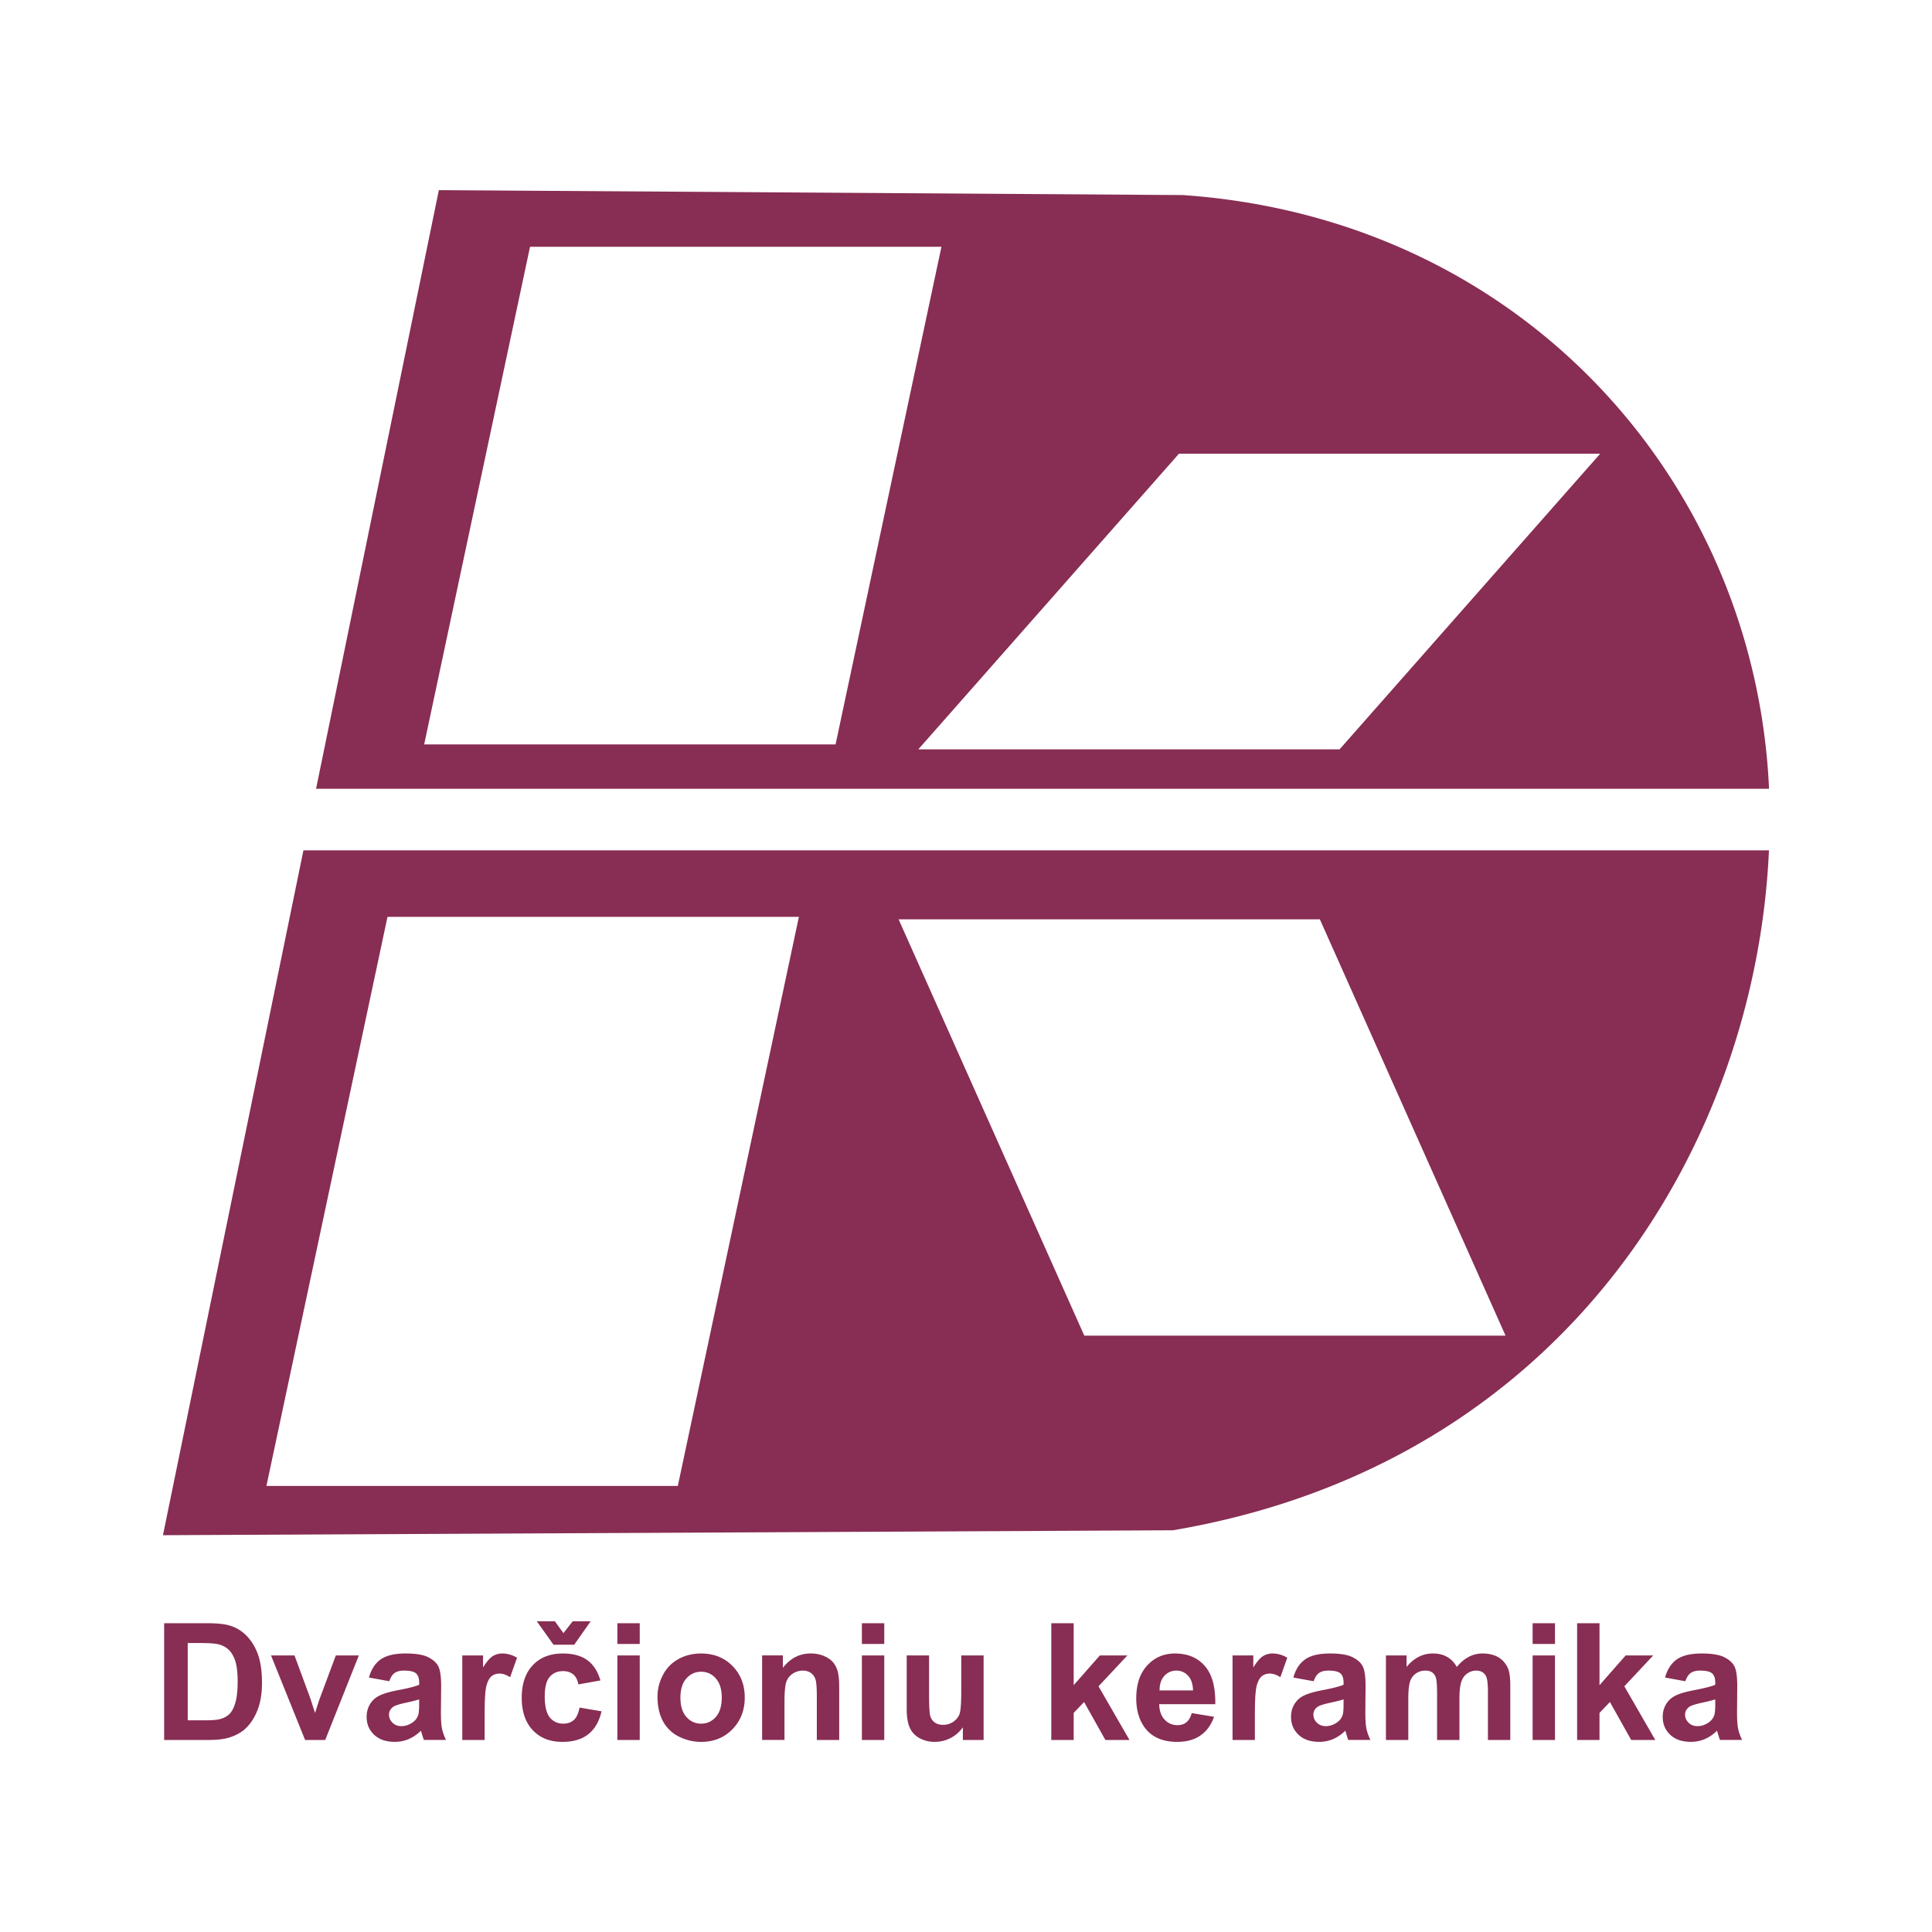 <svg xmlns="http://www.w3.org/2000/svg" width="2500" height="2500" viewBox="0 0 192.756 192.756"><g fill-rule="evenodd" clip-rule="evenodd"><path fill="#fff" d="M0 0h192.756v192.756H0V0z"/><path d="M16.258 153.167L30.273 84.84h146.216c-1.302 29.126-20.129 61.146-59.461 67.836l-100.77.491zm15.276-74.472L43.785 18.97l74.227.492c33.819 2.337 57.098 28.581 58.486 59.234H31.534v-.001zm118.675 54.564h-42.028L89.654 91.722h42.029l18.526 41.537zm9.442-87.99h-42.029L91.62 74.763h42.029l26.002-29.494zM67.626 148.252H26.581L38.66 91.476h41.045l-12.079 56.776zM42.319 74.271l10.562-49.648h41.046L83.365 74.271H42.319zM16.379 161.951h4.297c.968 0 1.706.074 2.216.223.683.2 1.268.56 1.753 1.074.487.513.86 1.142 1.115 1.884.251.745.379 1.663.379 2.755 0 .957-.118 1.784-.357 2.479-.29.845-.706 1.533-1.248 2.055-.406.399-.957.708-1.651.931-.517.165-1.211.246-2.083.246h-4.422v-11.647h.001zm2.35 1.972v7.711h1.753c.657 0 1.131-.034 1.425-.11.379-.096.697-.255.949-.483.251-.228.455-.604.615-1.125.158-.521.239-1.232.239-2.134s-.081-1.589-.239-2.071c-.16-.482-.382-.859-.667-1.129-.288-.271-.651-.451-1.09-.547-.328-.076-.972-.111-1.931-.111h-1.054v-.001zm11.71 9.674l-3.4-8.435h2.342l1.588 4.306.461 1.438c.122-.367.2-.607.231-.724.075-.239.154-.479.239-.714l1.605-4.306h2.296l-3.354 8.435h-2.008zm8.396-5.862l-2.025-.366c.227-.816.618-1.418 1.173-1.811.559-.391 1.383-.59 2.479-.59.999 0 1.738.12 2.225.355.485.236.831.535 1.029.897.198.363.297 1.028.297 1.999l-.023 2.605c0 .739.034 1.288.108 1.641.07.351.207.729.4 1.13H42.29a8.478 8.478 0 0 1-.213-.658 3.003 3.003 0 0 0-.079-.262c-.382.37-.789.647-1.223.834a3.523 3.523 0 0 1-1.391.275c-.868 0-1.555-.235-2.054-.704-.501-.472-.751-1.069-.751-1.79 0-.475.114-.899.342-1.274.229-.374.548-.659.958-.856.409-.197 1.003-.371 1.775-.52 1.043-.195 1.767-.38 2.167-.548v-.223c0-.432-.105-.735-.317-.92-.211-.181-.609-.273-1.199-.273-.398 0-.708.079-.93.236-.222.156-.401.43-.54.823zm2.985 1.811c-.284.096-.737.209-1.358.343-.618.133-1.022.264-1.215.388-.29.208-.437.469-.437.786 0 .314.117.583.35.812.234.227.529.342.89.342.403 0 .785-.134 1.151-.396a1.4 1.4 0 0 0 .533-.741c.058-.189.085-.553.085-1.087v-.447h.001zm6.534 4.051h-2.232v-8.435h2.071v1.199c.355-.567.675-.942.957-1.12.285-.179.604-.272.965-.272.51 0 .999.143 1.47.423l-.692 1.945c-.374-.242-.724-.363-1.046-.363-.314 0-.578.083-.795.257-.219.171-.388.483-.512.934-.126.448-.187 1.394-.187 2.828v2.604h.001zm11.549-5.94l-2.201.396c-.074-.44-.243-.771-.506-.993-.262-.223-.602-.332-1.018-.332-.559 0-1.002.191-1.333.574-.33.385-.497 1.027-.497 1.927 0 1.002.168 1.709.506 2.121.335.412.786.619 1.352.619.426 0 .77-.12 1.042-.362.271-.241.461-.656.573-1.241l2.193.372c-.229 1.006-.667 1.768-1.312 2.28-.645.515-1.51.769-2.598.769-1.234 0-2.218-.387-2.95-1.164-.735-.779-1.101-1.858-1.101-3.236 0-1.391.37-2.475 1.103-3.25.739-.779 1.733-1.167 2.988-1.167 1.028 0 1.844.224 2.452.665.606.441 1.042 1.117 1.307 2.022zm-6.347-5.903h1.803l.856 1.183.924-1.183h1.794l-1.644 2.342h-2.065l-1.668-2.342zm8.04 2.264v-2.066h2.231v2.066h-2.231zm0 9.579v-8.435h2.231v8.435h-2.231zm4.002-4.337c0-.741.184-1.459.546-2.153a3.765 3.765 0 0 1 1.555-1.586c.669-.366 1.418-.552 2.245-.552 1.274 0 2.32.416 3.136 1.245.818.83 1.224 1.877 1.224 3.143 0 1.275-.413 2.332-1.233 3.173-.825.841-1.861 1.257-3.111 1.257-.775 0-1.51-.173-2.213-.521a3.614 3.614 0 0 1-1.603-1.538c-.362-.677-.546-1.498-.546-2.468zm2.288.119c0 .837.198 1.478.596 1.922.396.444.887.668 1.47.668s1.071-.224 1.464-.668c.396-.444.593-1.091.593-1.939 0-.823-.198-1.461-.593-1.905-.393-.445-.881-.668-1.464-.668s-1.074.223-1.47.668c-.398.443-.596 1.087-.596 1.922zm15.841 4.218h-2.232v-4.306c0-.91-.048-1.499-.143-1.768a1.248 1.248 0 0 0-.466-.623 1.341 1.341 0 0 0-.773-.223c-.387 0-.735.106-1.041.317a1.607 1.607 0 0 0-.632.843c-.115.351-.171.995-.171 1.939v3.819h-2.232v-8.435h2.072v1.239c.737-.955 1.665-1.433 2.781-1.433.492 0 .943.091 1.35.267.407.18.716.404.926.681.208.276.354.588.436.938.084.351.125.85.125 1.501v5.244zm2.264-9.579v-2.066h2.232v2.066h-2.232zm0 9.579v-8.435h2.232v8.435h-2.232zm10.073 0v-1.262a3.416 3.416 0 0 1-2.799 1.451 3.107 3.107 0 0 1-1.523-.37 2.221 2.221 0 0 1-.979-1.05c-.2-.449-.301-1.074-.301-1.868v-5.336h2.231v3.875c0 1.187.041 1.913.126 2.183.081.266.229.477.447.634.216.157.493.233.827.233a1.76 1.76 0 0 0 1.025-.312c.301-.211.506-.468.619-.778.11-.312.168-1.072.168-2.277v-3.558h2.231v8.435h-2.072zm8.823 0v-11.646h2.234v6.181l2.612-2.97h2.748l-2.882 3.08 3.088 5.354h-2.404l-2.123-3.787-1.039 1.087v2.7h-2.234v.001zm14.012-2.683l2.226.37c-.286.816-.736 1.438-1.355 1.863-.615.428-1.388.639-2.314.639-1.468 0-2.552-.476-3.257-1.437-.555-.767-.836-1.737-.836-2.906 0-1.399.366-2.494 1.099-3.286.729-.792 1.654-1.188 2.771-1.188 1.257 0 2.246.416 2.973 1.245.724.83 1.071 2.1 1.042 3.81h-5.595c.017.662.195 1.177.541 1.542.343.369.774.553 1.287.553.35 0 .643-.094.881-.283.238-.193.418-.5.537-.922zm.128-2.257c-.017-.648-.182-1.14-.498-1.476a1.541 1.541 0 0 0-1.161-.504c-.488 0-.889.18-1.207.534-.317.354-.475.835-.469 1.445h3.335v.001zm6.174 4.94h-2.231v-8.435h2.072v1.199c.355-.567.675-.942.957-1.12a1.77 1.77 0 0 1 .965-.272c.51 0 .997.143 1.469.423l-.691 1.945c-.373-.242-.724-.363-1.045-.363-.315 0-.577.083-.795.257-.22.171-.389.483-.514.934-.124.448-.187 1.394-.187 2.828v2.604zm5.862-5.862l-2.025-.366c.228-.816.618-1.418 1.174-1.811.559-.391 1.382-.59 2.479-.59.997 0 1.737.12 2.226.355.485.236.831.535 1.028.897.197.363.298 1.028.298 1.999l-.023 2.605c0 .739.034 1.288.108 1.641.07.351.205.729.4 1.13h-2.21a8.396 8.396 0 0 1-.214-.658 3.125 3.125 0 0 0-.078-.262c-.383.37-.789.647-1.224.834a3.527 3.527 0 0 1-1.391.275c-.867 0-1.554-.235-2.054-.704-.501-.472-.75-1.069-.75-1.79 0-.475.113-.899.342-1.274.229-.374.547-.659.957-.856.409-.197 1.004-.371 1.775-.52 1.042-.195 1.766-.38 2.167-.548v-.223c0-.432-.105-.735-.317-.92-.212-.181-.609-.273-1.198-.273-.398 0-.708.079-.931.236-.221.156-.4.43-.539.823zm2.986 1.811c-.284.096-.738.209-1.358.343-.618.133-1.022.264-1.215.388-.291.208-.437.469-.437.786 0 .314.116.583.35.812.233.227.528.342.89.342.403 0 .785-.134 1.152-.396.271-.201.447-.448.531-.741.06-.189.087-.553.087-1.087v-.447zm4.226-4.384h2.059v1.149c.735-.896 1.614-1.343 2.63-1.343.539 0 1.009.111 1.404.334.399.222.725.559.98 1.009.367-.45.769-.787 1.197-1.009a2.941 2.941 0 0 1 1.376-.334c.617 0 1.144.129 1.571.38.429.25.748.622.961 1.106.153.361.229.944.229 1.749v5.393h-2.231v-4.82c0-.838-.075-1.377-.229-1.622-.206-.317-.523-.477-.951-.477-.315 0-.607.095-.884.287-.274.189-.473.47-.594.839-.123.368-.185.948-.185 1.742v4.051h-2.231v-4.622c0-.822-.041-1.351-.119-1.589a1.02 1.02 0 0 0-.37-.532c-.167-.115-.393-.176-.68-.176-.345 0-.654.093-.928.279a1.52 1.52 0 0 0-.594.802c-.118.351-.18.928-.18 1.739v4.099h-2.231v-8.434zm14.635-1.144v-2.066h2.231v2.066h-2.231zm0 9.579v-8.435h2.231v8.435h-2.231zm4.44 0v-11.646h2.233v6.181l2.611-2.97h2.748l-2.881 3.08 3.088 5.354h-2.404l-2.123-3.787-1.039 1.087v2.7h-2.233v.001zm10.796-5.862l-2.024-.366c.227-.816.617-1.418 1.173-1.811.56-.391 1.383-.59 2.479-.59.998 0 1.738.12 2.227.355.484.236.83.535 1.028.897.197.363.297 1.028.297 1.999l-.022 2.605c0 .739.033 1.288.107 1.641.07.351.206.729.4 1.13h-2.21a8.478 8.478 0 0 1-.213-.658 3.422 3.422 0 0 0-.079-.262c-.382.37-.789.647-1.223.834a3.528 3.528 0 0 1-1.392.275c-.867 0-1.555-.235-2.054-.704-.5-.472-.75-1.069-.75-1.79 0-.475.114-.899.342-1.274.229-.374.548-.659.957-.856s1.004-.371 1.776-.52c1.042-.195 1.765-.38 2.166-.548v-.223c0-.432-.106-.735-.317-.92-.211-.181-.609-.273-1.197-.273-.398 0-.708.079-.932.236-.223.156-.4.43-.539.823zm2.985 1.811c-.284.096-.737.209-1.358.343-.617.133-1.021.264-1.215.388-.29.208-.437.469-.437.786 0 .314.116.583.351.812.233.227.528.342.889.342.404 0 .785-.134 1.152-.396.271-.201.447-.448.532-.741.059-.189.086-.553.086-1.087v-.447z" fill="#882d53"/></g></svg>